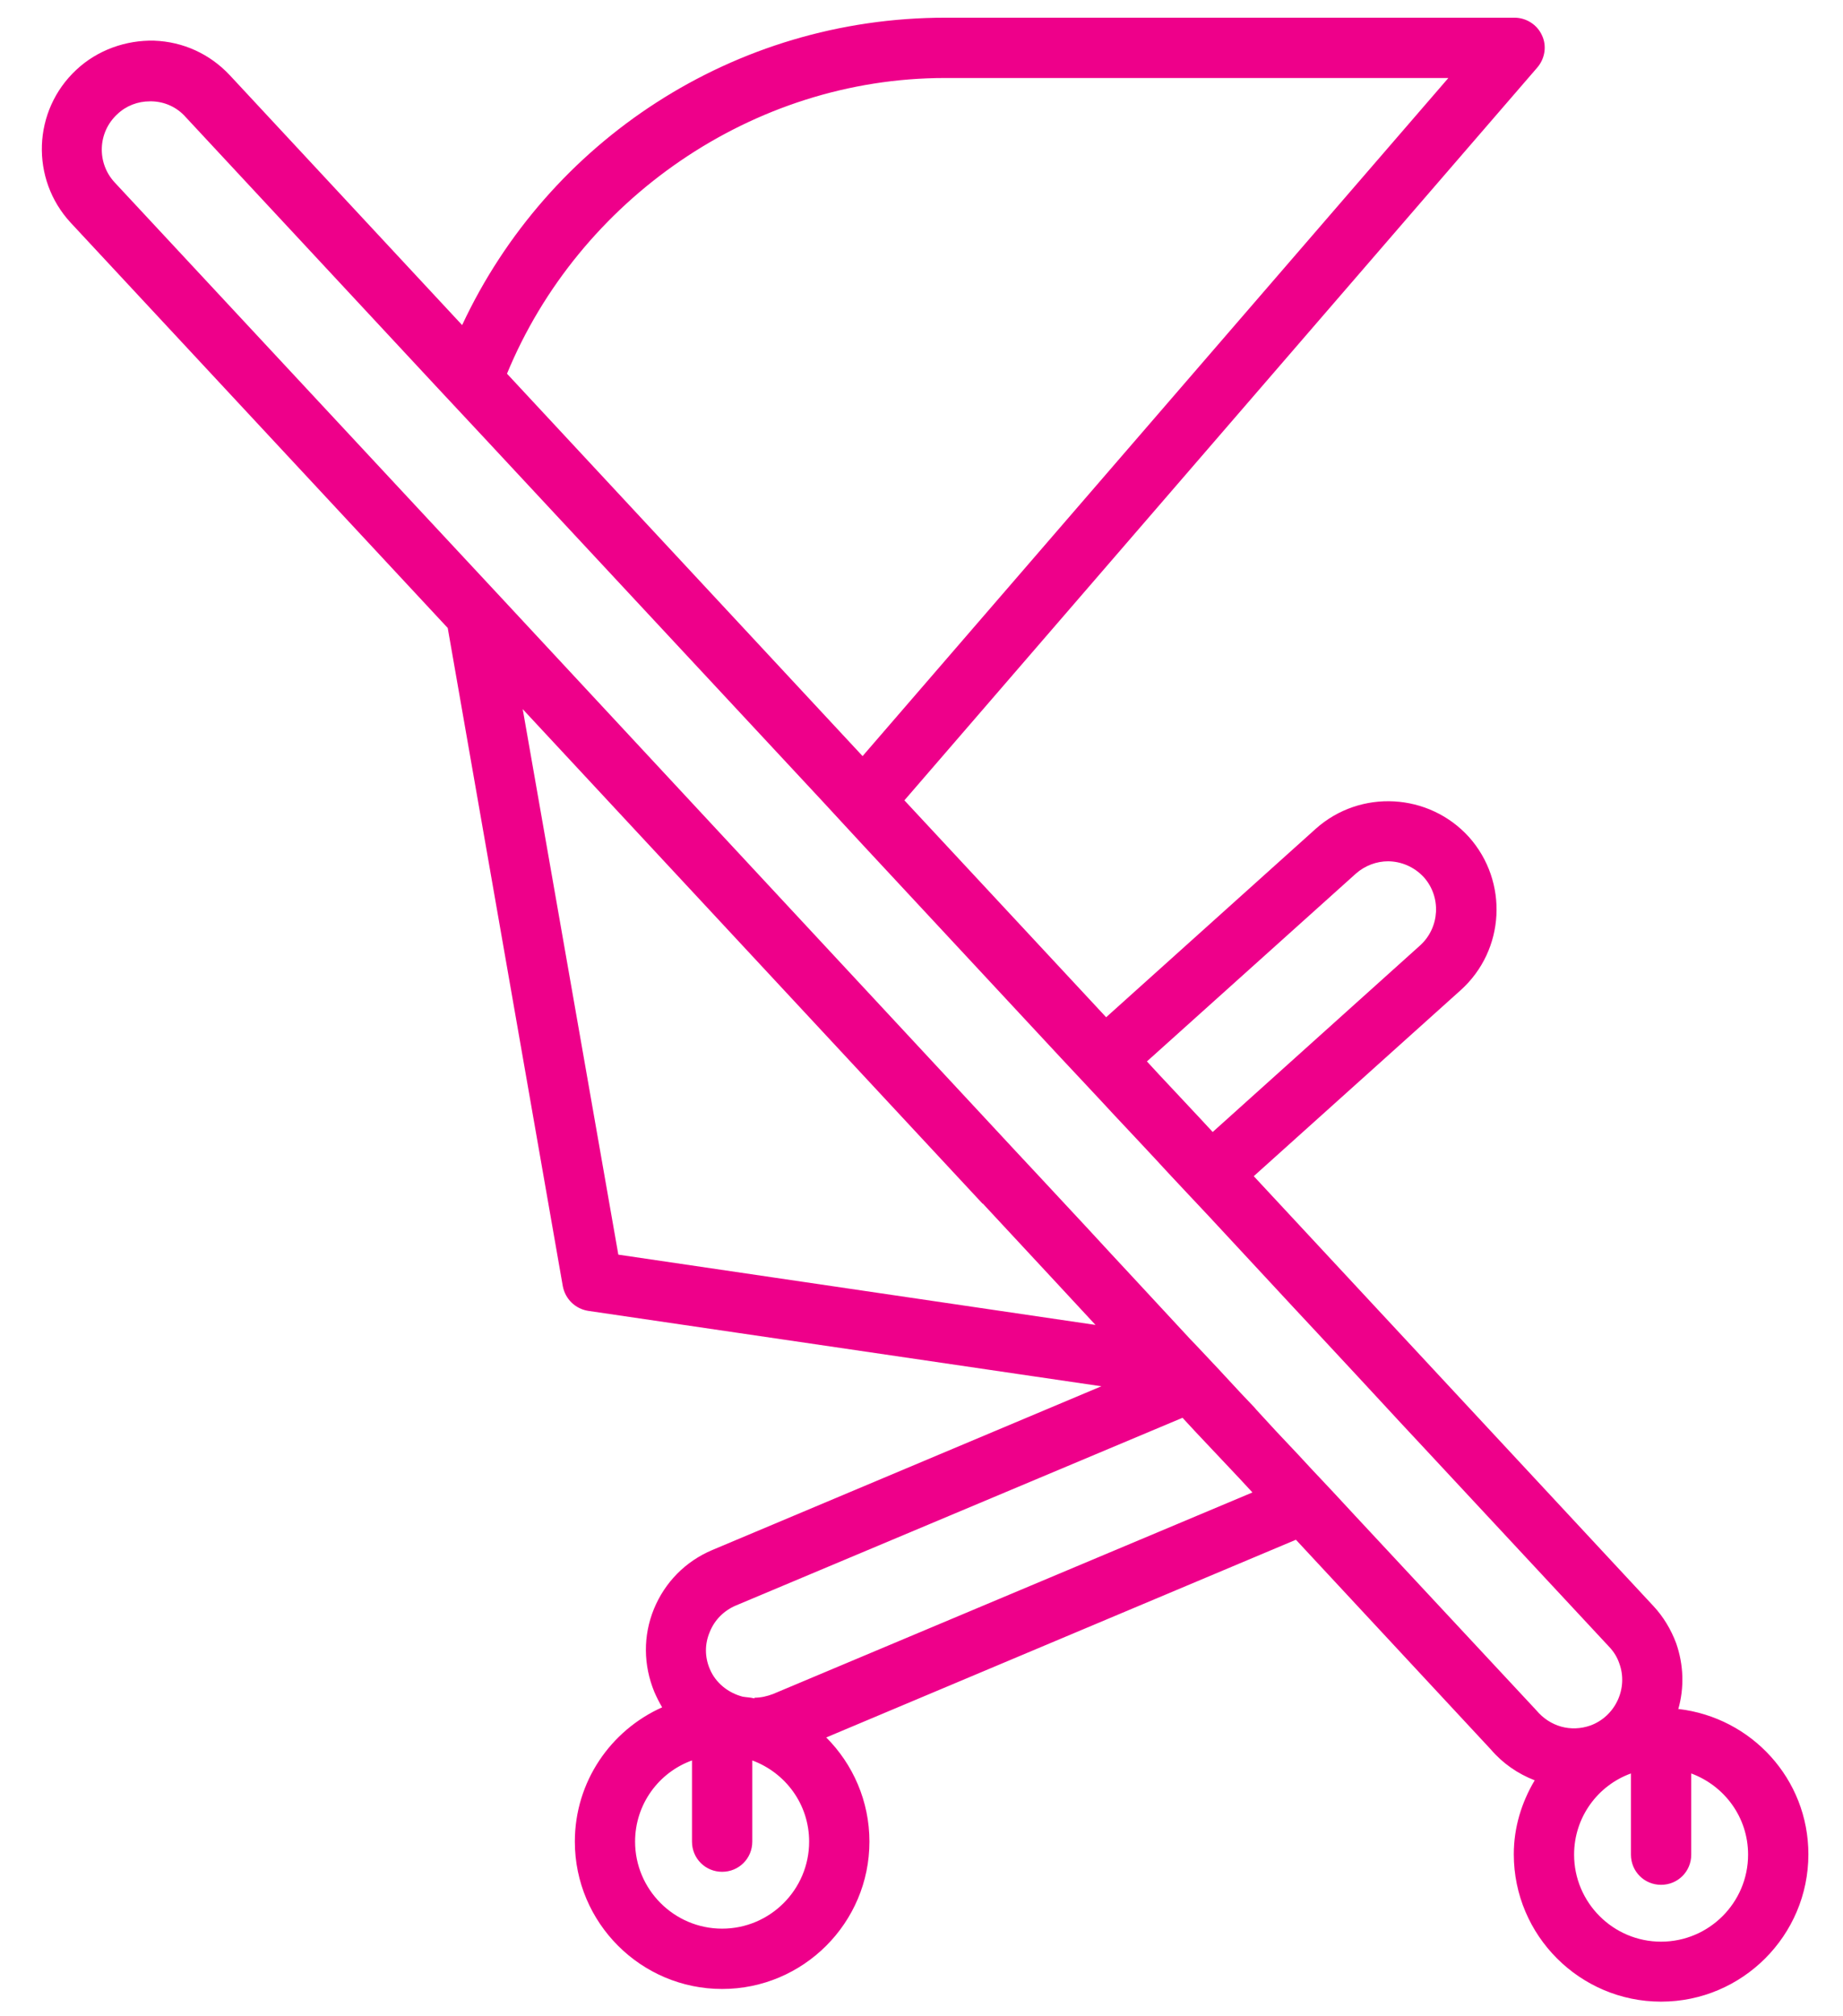 <svg width="32" height="35" viewBox="0 0 32 35" fill="none" xmlns="http://www.w3.org/2000/svg">
<path d="M29.139 29.672C29.246 29.298 29.234 28.899 29.103 28.524C29.014 28.287 28.883 28.067 28.711 27.882L21.769 20.417L25.362 17.188C26.135 16.492 26.195 15.302 25.505 14.529C24.809 13.762 23.619 13.696 22.846 14.386L19.206 17.658L15.703 13.893L26.694 1.17C26.825 1.015 26.861 0.795 26.772 0.611C26.688 0.426 26.498 0.307 26.296 0.307H16.416C12.74 0.307 9.517 2.449 8.024 5.643L3.991 1.307C3.646 0.938 3.182 0.724 2.676 0.706C2.189 0.694 1.695 0.866 1.326 1.211C0.565 1.919 0.523 3.109 1.231 3.87L7.774 10.901L9.772 22.327C9.814 22.547 9.986 22.719 10.213 22.755L19.123 24.064L12.366 26.907C11.902 27.103 11.545 27.466 11.354 27.93C11.164 28.394 11.17 28.905 11.361 29.369C11.402 29.464 11.444 29.547 11.497 29.637C10.605 30.035 9.981 30.927 9.981 31.968C9.981 33.378 11.129 34.526 12.538 34.526C13.948 34.526 15.096 33.378 15.096 31.968C15.096 31.267 14.81 30.624 14.346 30.16L22.501 26.728L25.885 30.368C26.094 30.612 26.355 30.791 26.647 30.904C26.421 31.284 26.284 31.718 26.284 32.188C26.284 33.598 27.432 34.746 28.841 34.746C30.251 34.746 31.399 33.598 31.399 32.188C31.399 30.88 30.412 29.815 29.145 29.666L29.139 29.672ZM27.331 32.194C27.331 31.546 27.741 30.993 28.318 30.785V32.194C28.318 32.486 28.55 32.718 28.841 32.718C29.133 32.718 29.365 32.486 29.365 32.194V30.785C29.942 30.999 30.352 31.546 30.352 32.194C30.352 33.027 29.674 33.705 28.841 33.705C28.009 33.705 27.331 33.027 27.331 32.194ZM23.143 25.895L22.763 25.491L22.537 25.247L22.156 24.843L21.811 24.468L21.781 24.432L21.549 24.188L21.24 23.855L21.169 23.778L20.788 23.373L20.669 23.249L19.676 22.178L19.295 21.768L18.861 21.298L18.052 20.429L17.63 19.977L17.249 19.567L8.749 10.425L8.095 9.723L7.441 9.021L1.992 3.168C1.677 2.829 1.695 2.3 2.034 1.985C2.189 1.836 2.391 1.759 2.605 1.759C2.617 1.759 2.623 1.759 2.635 1.759C2.861 1.765 3.069 1.86 3.218 2.026L7.601 6.737L8.012 7.177L8.434 7.629L14.293 13.922L14.65 14.309L15.007 14.695L18.421 18.365L18.778 18.746L19.134 19.127L19.349 19.359L19.706 19.739L20.062 20.12L20.276 20.352L20.633 20.733L20.99 21.113L22.453 22.689L22.87 23.136L23.572 23.891L24.321 24.7L24.737 25.146L27.943 28.59C28.021 28.673 28.08 28.768 28.116 28.875C28.193 29.084 28.181 29.316 28.086 29.518C27.991 29.72 27.824 29.875 27.616 29.952C27.277 30.071 26.914 29.976 26.671 29.684L23.524 26.306L23.143 25.895ZM11.027 31.968C11.027 31.32 11.438 30.767 12.015 30.559V31.968C12.015 32.26 12.247 32.492 12.538 32.492C12.83 32.492 13.062 32.26 13.062 31.968V30.559C13.639 30.773 14.049 31.32 14.049 31.968C14.049 32.801 13.371 33.479 12.538 33.479C11.706 33.479 11.027 32.801 11.027 31.968ZM13.097 29.482C13.032 29.464 12.96 29.464 12.895 29.452C12.645 29.387 12.425 29.214 12.324 28.971C12.235 28.762 12.235 28.536 12.324 28.328C12.407 28.12 12.568 27.959 12.776 27.87L20.532 24.611L20.758 24.855L21.139 25.259L21.52 25.663L21.746 25.907L13.424 29.405C13.317 29.446 13.21 29.47 13.103 29.47L13.097 29.482ZM17.065 20.893L18.331 22.255L19.021 22.999L10.736 21.779L9.076 12.31L17.059 20.893H17.065ZM16.41 1.354H25.148L14.977 13.125L8.803 6.487C10.046 3.472 13.062 1.354 16.41 1.354ZM24.095 14.951C24.327 14.951 24.553 15.046 24.72 15.225C25.029 15.57 24.999 16.099 24.66 16.409L21.056 19.65L20.841 19.418L20.485 19.038L20.128 18.657L19.914 18.425L23.542 15.165C23.703 15.023 23.905 14.951 24.101 14.951H24.095Z" fill="#EE008A"/>
</svg>
